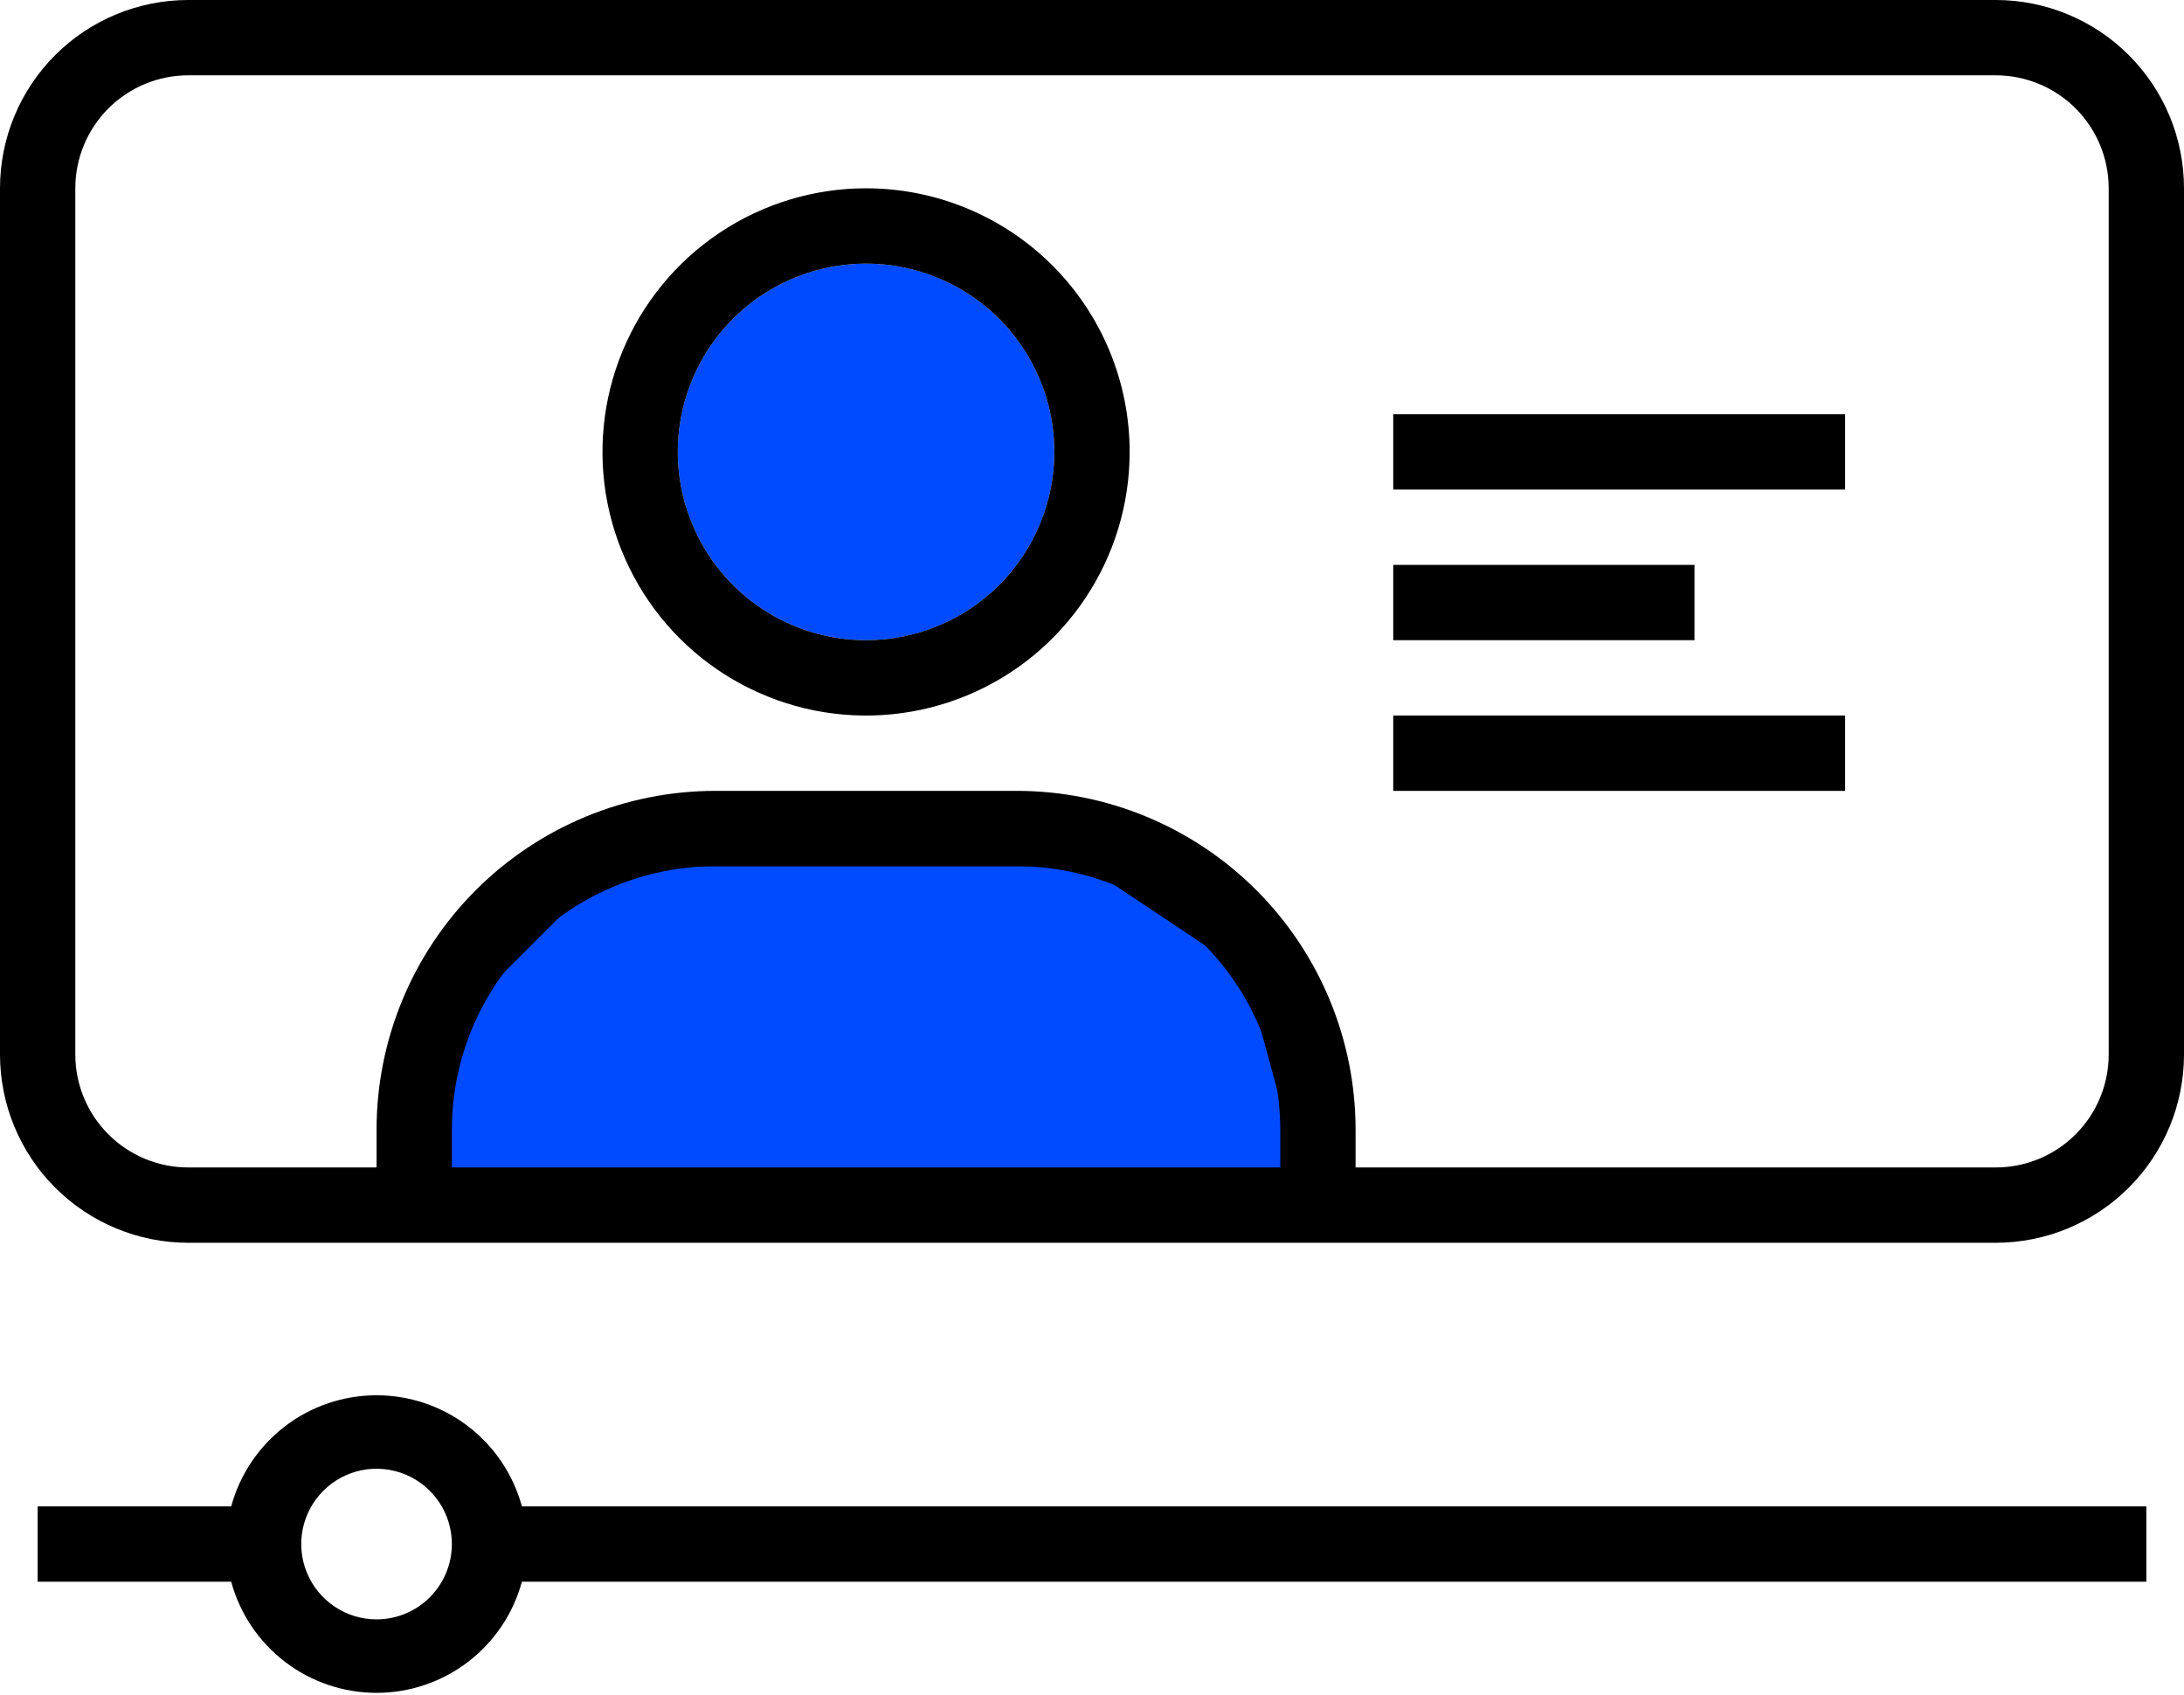 <svg width="58" height="45" viewBox="0 0 58 45" fill="none" xmlns="http://www.w3.org/2000/svg">
<path d="M12 26.5L11 32H35V31L33.5 25.5L29 22.5H16L12 26.5Z" fill="#004AFF" stroke="black"/>
<circle cx="23" cy="12" r="5" fill="#004AFF"/>
<path d="M53 0H5C3.674 0 2.402 0.527 1.464 1.464C0.527 2.402 0 3.674 0 5V28C0 29.326 0.527 30.598 1.464 31.535C2.402 32.473 3.674 33 5 33H53C54.326 33 55.598 32.473 56.535 31.535C57.473 30.598 58 29.326 58 28V5C58 3.674 57.473 2.402 56.535 1.464C55.598 0.527 54.326 0 53 0ZM12 31V30C12 28.143 12.738 26.363 14.05 25.05C15.363 23.738 17.143 23 19 23H27C28.857 23 30.637 23.738 31.95 25.05C33.263 26.363 34 28.143 34 30V31H12ZM56 28C56 28.796 55.684 29.559 55.121 30.121C54.559 30.684 53.796 31 53 31H36V30C36 27.613 35.052 25.324 33.364 23.636C31.676 21.948 29.387 21 27 21H19C16.613 21 14.324 21.948 12.636 23.636C10.948 25.324 10 27.613 10 30V31H5C4.204 31 3.441 30.684 2.879 30.121C2.316 29.559 2 28.796 2 28V5C2 4.204 2.316 3.441 2.879 2.879C3.441 2.316 4.204 2 5 2H53C53.796 2 54.559 2.316 55.121 2.879C55.684 3.441 56 4.204 56 5V28ZM57 40H13.86C13.63 39.153 13.127 38.405 12.429 37.871C11.732 37.338 10.878 37.049 10 37.049C9.122 37.049 8.268 37.338 7.571 37.871C6.873 38.405 6.37 39.153 6.14 40H1V42H6.14C6.37 42.847 6.873 43.595 7.571 44.129C8.268 44.662 9.122 44.951 10 44.951C10.878 44.951 11.732 44.662 12.429 44.129C13.127 43.595 13.63 42.847 13.86 42H57V40ZM10 43C9.604 43 9.218 42.883 8.889 42.663C8.56 42.443 8.304 42.131 8.152 41.765C8.001 41.4 7.961 40.998 8.038 40.61C8.116 40.222 8.306 39.865 8.586 39.586C8.865 39.306 9.222 39.116 9.61 39.038C9.998 38.961 10.4 39.001 10.765 39.152C11.131 39.304 11.443 39.56 11.663 39.889C11.883 40.218 12 40.604 12 41C12 41.53 11.789 42.039 11.414 42.414C11.039 42.789 10.53 43 10 43Z" fill="black"/>
<path d="M23 5C21.616 5 20.262 5.411 19.111 6.18C17.96 6.949 17.063 8.042 16.533 9.321C16.003 10.6 15.864 12.008 16.134 13.366C16.405 14.723 17.071 15.971 18.05 16.95C19.029 17.929 20.276 18.595 21.634 18.866C22.992 19.136 24.4 18.997 25.679 18.467C26.958 17.937 28.051 17.04 28.82 15.889C29.59 14.738 30 13.384 30 12C30 11.081 29.819 10.171 29.467 9.321C29.115 8.472 28.6 7.7 27.95 7.05C27.3 6.4 26.528 5.885 25.679 5.533C24.829 5.181 23.919 5 23 5ZM23 17C22.011 17 21.044 16.707 20.222 16.157C19.4 15.608 18.759 14.827 18.381 13.913C18.002 13 17.903 11.995 18.096 11.024C18.289 10.055 18.765 9.164 19.465 8.464C20.164 7.765 21.055 7.289 22.025 7.096C22.994 6.903 24 7.002 24.913 7.381C25.827 7.759 26.608 8.4 27.157 9.222C27.707 10.044 28 11.011 28 12C28 13.326 27.473 14.598 26.535 15.536C25.598 16.473 24.326 17 23 17ZM37 11H49V13H37V11ZM37 19H49V21H37V19ZM37 15H45V17H37V15Z" fill="black"/>
</svg>
